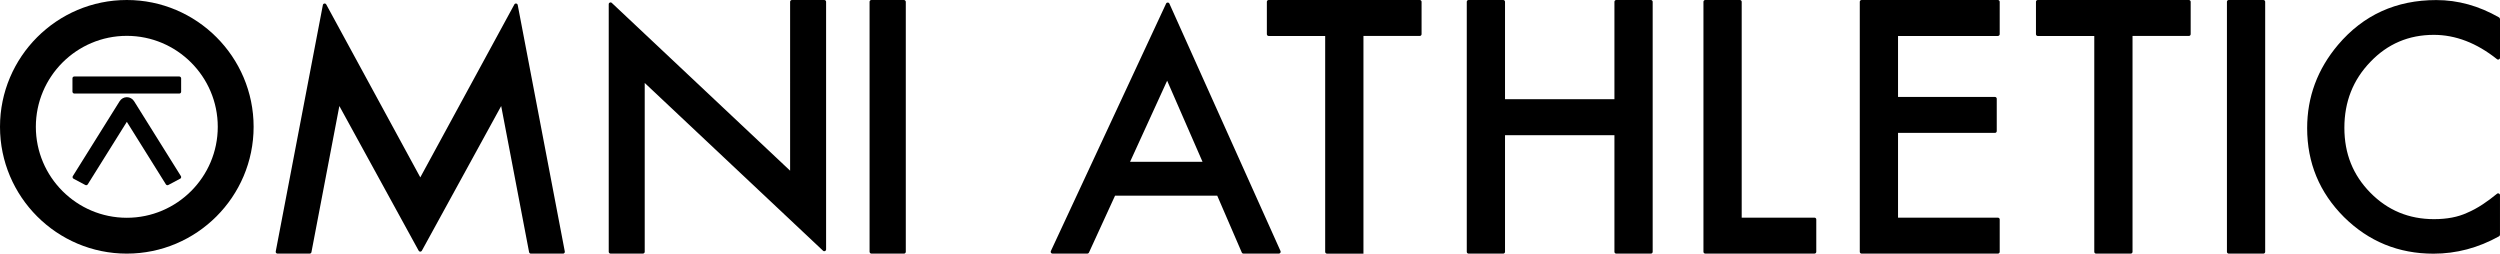 <?xml version="1.0" encoding="UTF-8"?>
<svg data-id="Layer_1" data-name="Layer 1" xmlns="http://www.w3.org/2000/svg" viewBox="0 0 928.16 94.16">
  <defs>
    <style>
      .cls-1 {
        fill: #000;
        stroke-width: 0px;
      }
    </style>
  </defs>
  <g>
    <path class="cls-1" d="M451.91,72.64h-37.93l-9.69,21.13c-.11.24-.35.39-.61.39h-12.92c-.49,0-.82-.51-.61-.96L432.93,1.33c.24-.52.99-.52,1.22,0l41.26,91.87c.2.45-.13.95-.61.95h-13.15c-.27,0-.51-.16-.62-.41l-9.12-21.11ZM446.46,60.08l-13.14-30.12-13.77,30.12h26.91Z"/>
    <path class="cls-1" d="M506.2,13.36v80.81h-13.54c-.37,0-.67-.3-.67-.67V13.36h-20.98c-.37,0-.67-.3-.67-.67V.67c0-.37.3-.67.67-.67h56.1c.37,0,.67.3.67.67v12.01c0,.37-.3.67-.67.67h-20.92Z"/>
    <path class="cls-1" d="M558.76,36.84h40.62V.67c0-.37.3-.67.67-.67h12.86c.37,0,.67.3.67.67v92.82c0,.37-.3.67-.67.67h-12.86c-.37,0-.67-.3-.67-.67v-43.3h-40.62v43.3c0,.37-.3.67-.67.67h-12.86c-.37,0-.67-.3-.67-.67V.67c0-.37.3-.67.67-.67h12.86c.37,0,.67.3.67.67v36.16Z"/>
    <path class="cls-1" d="M646.63.67v80.13h27.02c.37,0,.67.3.67.67v12.01c0,.37-.3.67-.67.67h-40.55c-.37,0-.67-.3-.67-.67V.67c0-.37.3-.67.67-.67h12.86c.37,0,.67.3.67.67Z"/>
    <path class="cls-1" d="M741.75,13.36h-37.08v22.63h35.98c.37,0,.67.3.67.67v12.01c0,.37-.3.67-.67.67h-35.98v31.47h37.08c.37,0,.67.3.67.67v12.01c0,.37-.3.67-.67.67h-50.61c-.37,0-.67-.3-.67-.67V.67c0-.37.3-.67.67-.67h50.61c.37,0,.67.3.67.67v12.01c0,.37-.3.67-.67.67Z"/>
    <path class="cls-1" d="M791.73,13.36v80.13c0,.37-.3.67-.67.67h-12.86c-.37,0-.67-.3-.67-.67V13.36h-20.98c-.37,0-.67-.3-.67-.67V.67c0-.37.3-.67.67-.67h56.1c.37,0,.67.3.67.67v12.01c0,.37-.3.67-.67.67h-20.92Z"/>
    <path class="cls-1" d="M840.98.67v92.82c0,.37-.3.67-.67.67h-12.86c-.37,0-.67-.3-.67-.67V.67c0-.37.3-.67.67-.67h12.86c.37,0,.67.3.67.67Z"/>
    <path class="cls-1" d="M928.16,7.04v14.42c0,.57-.65.87-1.1.52-7.57-6.03-15.4-9.04-23.47-9.04-9.33,0-17.18,3.35-23.57,10.05-6.43,6.66-9.64,14.81-9.64,24.45s3.21,17.56,9.64,24.1c6.43,6.54,14.3,9.82,23.63,9.82,4.82,0,8.91-.78,12.28-2.35,1.88-.78,3.83-1.84,5.85-3.17,1.68-1.11,3.44-2.41,5.27-3.91.44-.36,1.1-.05,1.1.51v14.69c0,.25-.14.48-.35.6-7.73,4.3-15.84,6.45-24.34,6.45-12.97,0-24.04-4.53-33.21-13.58-9.13-9.13-13.69-20.14-13.69-33.03,0-11.56,3.82-21.87,11.46-30.92,9.4-11.09,21.57-16.63,36.5-16.63,8.03,0,15.79,2.15,23.28,6.44.21.12.34.35.34.59Z"/>
  </g>
  <g>
    <path class="cls-1" d="M209.03,94.16h-11.94c-.32,0-.6-.23-.66-.55l-10.36-54.25-29.45,53.72c-.26.47-.92.47-1.18,0l-29.45-53.72-10.36,54.25c-.06.32-.34.55-.66.55h-11.94c-.42,0-.74-.38-.66-.8L119.87,1.85c.12-.62.95-.75,1.25-.2l34.92,64.2L190.96,1.65c.3-.55,1.13-.43,1.25.2l17.48,91.52c.08.41-.24.8-.66.8Z"/>
    <path class="cls-1" d="M306.7.67v91.93c0,.59-.7.89-1.13.49l-66.21-62.29v62.68c0,.37-.3.67-.67.67h-12.02c-.37,0-.67-.3-.67-.67V1.56c0-.59.7-.89,1.13-.49l66.21,62.3V.67c0-.37.3-.67.67-.67h12.02c.37,0,.67.3.67.67Z"/>
    <rect class="cls-1" x="322.84" width="13.45" height="94.16" rx=".67" ry=".67"/>
    <g>
      <g>
        <path class="cls-1" d="M66.87,66.35l-4.38,2.33c-.32.17-.71.06-.9-.24l-14.5-23.21-14.51,23.21c-.19.31-.59.41-.9.24l-4.38-2.33c-.35-.19-.47-.63-.26-.97l17.38-27.81c.58-.92,1.59-1.49,2.68-1.49s2.1.57,2.68,1.49l17.38,27.81c.21.34.09.78-.26.97Z"/>
        <rect class="cls-1" x="26.9" y="28.4" width="40.35" height="6.33" rx=".67" ry=".67"/>
      </g>
      <path class="cls-1" d="M47.08,94.16C21.12,94.16,0,73.04,0,47.08S21.12,0,47.08,0s47.08,21.12,47.08,47.08-21.12,47.08-47.08,47.08ZM47.08,13.31c-18.62,0-33.77,15.15-33.77,33.77s15.15,33.77,33.77,33.77,33.77-15.15,33.77-33.77S65.7,13.31,47.08,13.31Z"/>
    </g>
  </g>
</svg>
